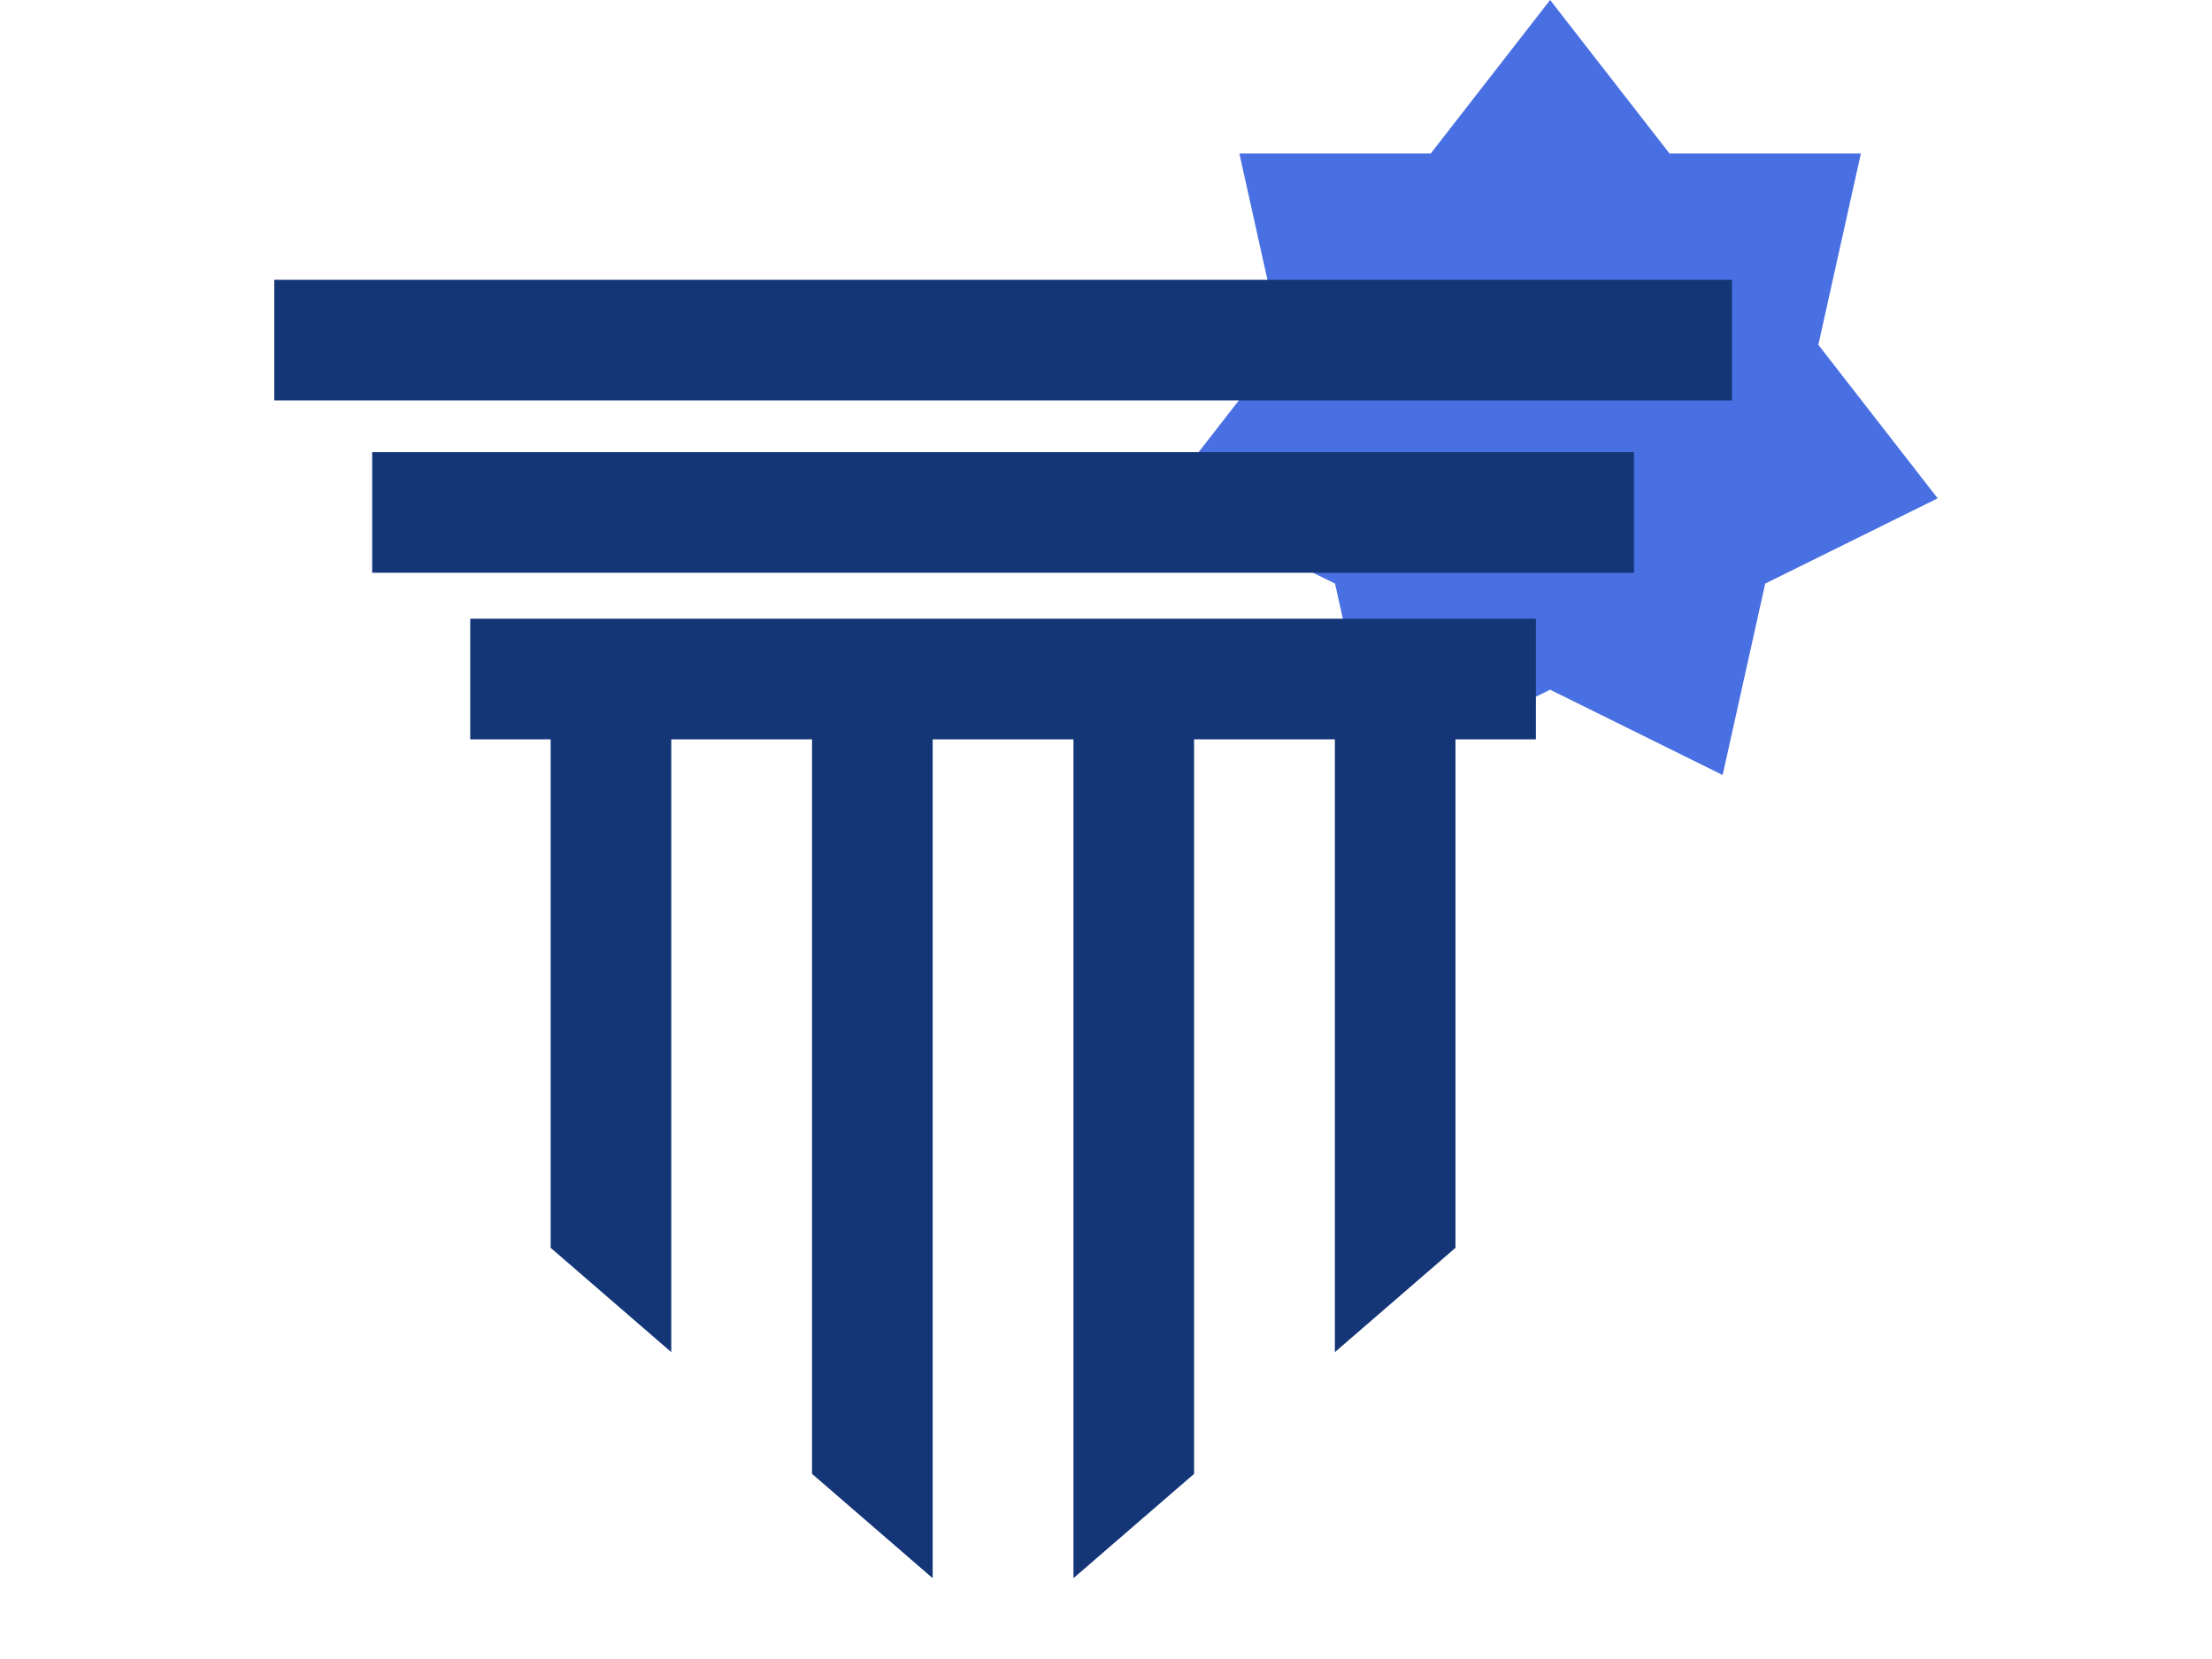 <?xml version="1.0" encoding="UTF-8"?> <svg xmlns="http://www.w3.org/2000/svg" xmlns:xlink="http://www.w3.org/1999/xlink" width="200" zoomAndPan="magnify" viewBox="0 0 150 112.5" height="150" preserveAspectRatio="xMidYMid meet" version="1.0"><defs><clipPath id="598c74184e"><path d="M 60.832 0 L 113.402 0 L 113.402 52.57 L 60.832 52.57 Z M 60.832 0 " clip-rule="nonzero"></path></clipPath><clipPath id="9a03a28c21"><path d="M 60.832 33.805 L 68.93 23.398 L 66.043 10.406 L 79.023 10.406 L 87.117 0 L 95.211 10.406 L 108.191 10.406 L 105.305 23.383 L 113.398 33.793 L 101.703 39.574 L 98.816 52.555 L 87.117 46.77 L 75.418 52.555 L 72.531 39.574 Z M 60.832 33.805 " clip-rule="nonzero"></path></clipPath><clipPath id="7919912c9c"><path d="M 0.832 0 L 53.402 0 L 53.402 52.566 L 0.832 52.566 Z M 0.832 0 " clip-rule="nonzero"></path></clipPath><clipPath id="4878461782"><path d="M 0.832 33.805 L 8.93 23.398 L 6.043 10.406 L 19.023 10.406 L 27.117 0 L 35.211 10.406 L 48.191 10.406 L 45.305 23.383 L 53.398 33.793 L 41.703 39.574 L 38.816 52.555 L 27.117 46.77 L 15.418 52.555 L 12.531 39.574 Z M 0.832 33.805 " clip-rule="nonzero"></path></clipPath><clipPath id="3c0fb9974d"><rect x="0" width="54" y="0" height="53"></rect></clipPath><clipPath id="70c01ff802"><path d="M 0.598 18.945 L 99.965 18.945 L 99.965 28 L 0.598 28 Z M 0.598 18.945 " clip-rule="nonzero"></path></clipPath><clipPath id="9f713ebdde"><path d="M 13 41 L 87 41 L 87 107.098 L 13 107.098 Z M 13 41 " clip-rule="nonzero"></path></clipPath><clipPath id="2aa0f6e727"><rect x="0" width="114" y="0" height="108"></rect></clipPath></defs><g transform="matrix(1, 0, 0, 1, 18, 0)"><g clip-path="url(#2aa0f6e727)"><g clip-path="url(#598c74184e)"><g clip-path="url(#9a03a28c21)"><g transform="matrix(1, 0, 0, 1, 60, 0)"><g clip-path="url(#3c0fb9974d)"><g clip-path="url(#7919912c9c)"><g clip-path="url(#4878461782)"><path fill="#4970e2" d="M 0.832 0 L 53.402 0 L 53.402 52.57 L 0.832 52.57 Z M 0.832 0 " fill-opacity="1" fill-rule="nonzero"></path></g></g></g></g></g></g><path fill="#143677" d="M 7.238 38.84 L 92.801 38.84 L 92.801 30.66 L 7.238 30.66 L 7.238 38.84 " fill-opacity="1" fill-rule="nonzero"></path><g clip-path="url(#70c01ff802)"><path fill="#143677" d="M 0.59 18.973 L 0.59 27.152 L 99.449 27.152 L 99.449 18.973 L 0.59 18.973 " fill-opacity="1" fill-rule="nonzero"></path></g><g clip-path="url(#9f713ebdde)"><path fill="#143677" d="M 13.887 41.957 L 13.887 50.137 L 19.34 50.137 L 19.34 84.617 L 27.52 91.691 L 27.52 50.137 L 37.066 50.137 L 37.066 99.945 L 45.246 107.02 L 45.246 50.137 L 54.793 50.137 L 54.793 107.02 L 62.973 99.945 L 62.973 50.137 L 72.52 50.137 L 72.52 91.691 L 80.699 84.617 L 80.699 50.137 L 86.152 50.137 L 86.152 41.957 L 13.887 41.957 " fill-opacity="1" fill-rule="nonzero"></path></g></g></g></svg> 